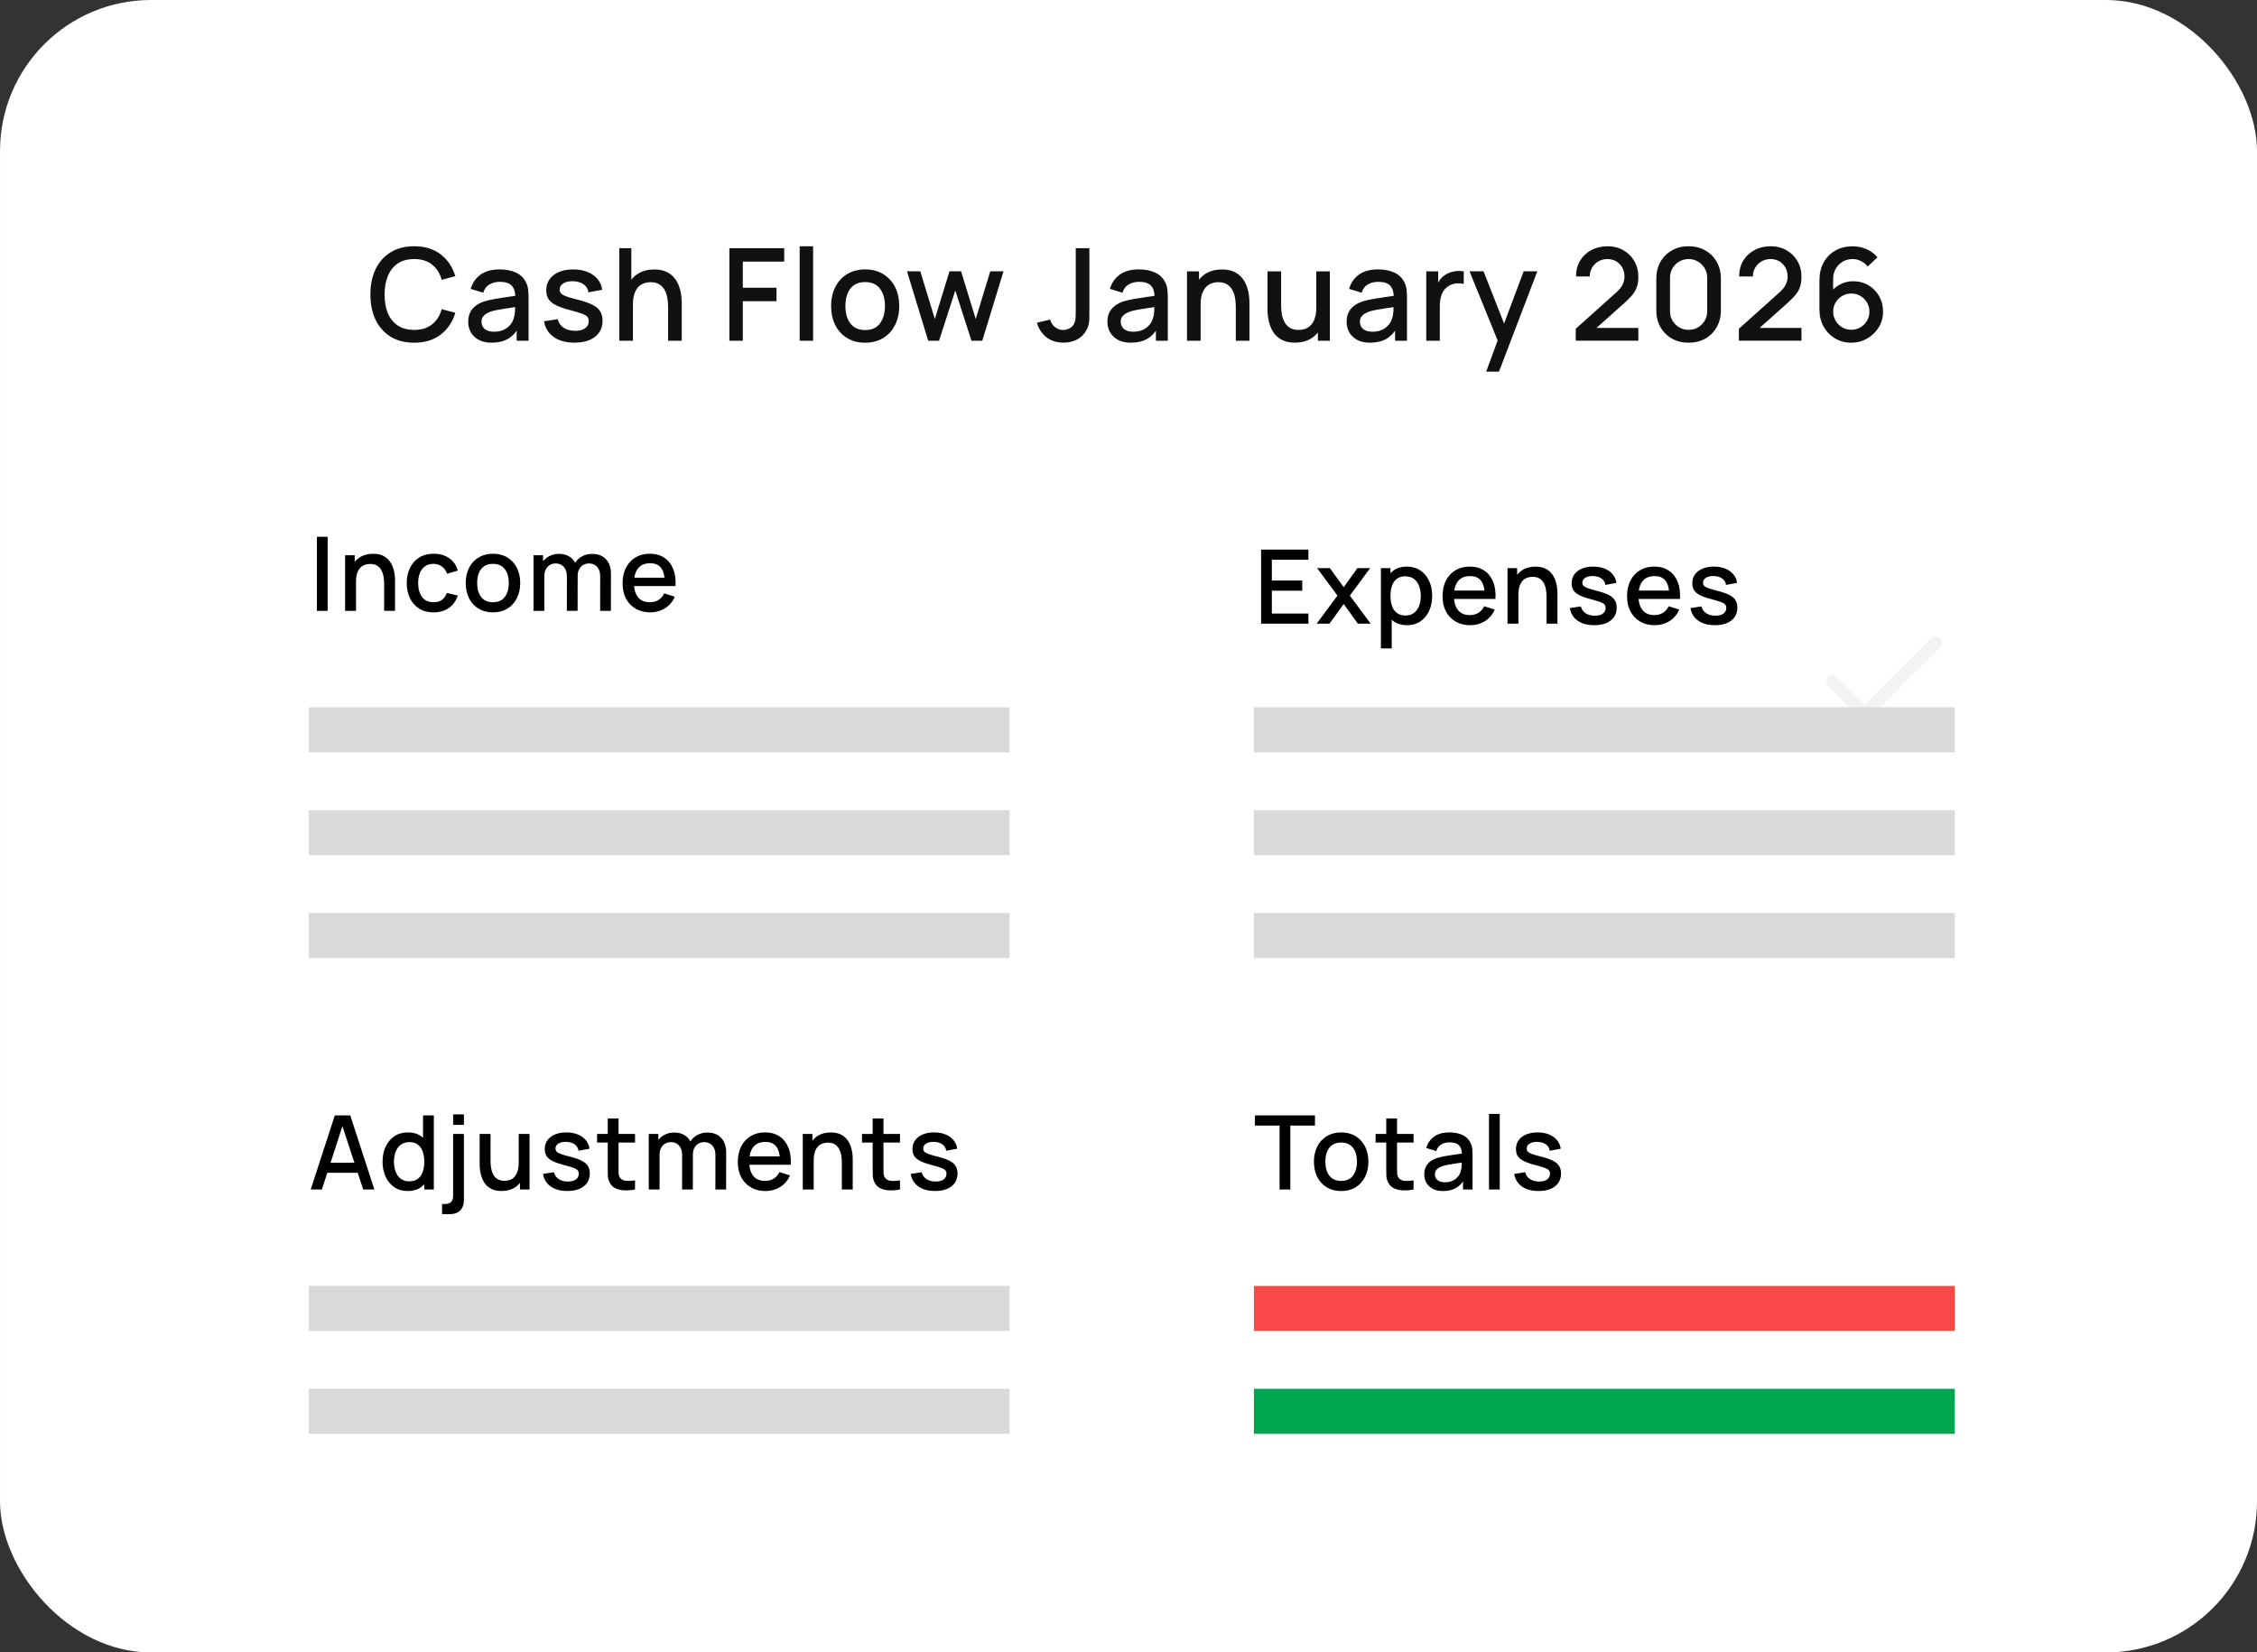 <?xml version="1.0" encoding="UTF-8"?><svg fill="none" height="257" viewBox="0 0 351 257" width="351" xmlns="http://www.w3.org/2000/svg" xmlns:xlink="http://www.w3.org/1999/xlink"><rect x="0" y="0" width="351" height="257" fill="#333333" stroke="none"/><linearGradient id="a" gradientUnits="userSpaceOnUse" x1="175.502" x2="175.502" y1="0" y2="257"><stop offset="0" stop-color="#fff"/><stop offset="1" stop-color="#fff"/></linearGradient><rect fill="url(#a)" height="256.217" rx="23.098" stroke="#fff" stroke-width=".783" width="350.217" x=".393" y=".391"/><path d="m301.002 100-11 11-5-5" stroke="#f3f3f3" stroke-linecap="round" stroke-linejoin="round" stroke-width="2"/><path d="m64.412 53.3c-1.44 0-2.667-.313-3.68-.94-1.013-.633-1.79-1.513-2.33-2.64-.533-1.127-.8-2.433-.8-3.92s.267-2.793.8-3.92c.54-1.127 1.317-2.003 2.33-2.63 1.013-.633 2.24-.95 3.68-.95 1.66 0 3.033.42 4.12 1.26 1.093.84 1.853 1.97 2.28 3.39l-2.12.57c-.28-1.007-.78-1.797-1.5-2.37-.713-.573-1.64-.86-2.78-.86-1.02 0-1.87.23-2.55.69s-1.193 1.103-1.54 1.93c-.34.827-.51 1.79-.51 2.89-.007 1.1.16 2.063.5 2.89.347.827.86 1.47 1.54 1.93.687.46 1.54.69 2.56.69 1.14 0 2.067-.287 2.78-.86.72-.58 1.22-1.37 1.5-2.37l2.12.57c-.427 1.42-1.187 2.55-2.28 3.39-1.087.84-2.46 1.26-4.12 1.26zm12.049 0c-.8 0-1.47-.147-2.01-.44-.54-.3-.95-.693-1.23-1.18-.273-.493-.41-1.033-.41-1.62 0-.547.097-1.027.29-1.44.193-.413.48-.763.86-1.05.38-.293.847-.53 1.4-.71.48-.14 1.023-.263 1.63-.37.607-.107 1.243-.207 1.91-.3.673-.093 1.34-.187 2-.28l-.76.42c.013-.847-.167-1.473-.54-1.88-.367-.413-1-.62-1.9-.62-.567 0-1.087.133-1.56.4-.473.26-.803.693-.99 1.3l-1.95-.6c.267-.927.773-1.663 1.52-2.21.753-.547 1.753-.82 3-.82.967 0 1.807.167 2.52.5.72.327 1.247.847 1.58 1.56.173.353.28.727.32 1.12s.06.817.06 1.27v6.65h-1.85v-2.47l.36.32c-.447.827-1.017 1.443-1.71 1.85-.687.4-1.533.6-2.54.6zm.37-1.71c.593 0 1.103-.103 1.53-.31.427-.213.77-.483 1.03-.81s.43-.667.51-1.02c.113-.32.177-.68.19-1.08.02-.4.03-.72.03-.96l.68.25c-.66.1-1.26.19-1.8.27s-1.03.16-1.47.24c-.433.073-.82.163-1.16.27-.287.1-.543.22-.77.36-.22.14-.397.31-.53.51-.127.2-.19.443-.19.73 0 .28.07.54.21.78.14.233.353.42.64.56.287.14.653.21 1.1.21zm12.497 1.7c-1.313 0-2.383-.29-3.21-.87-.827-.58-1.333-1.397-1.52-2.45l2.14-.33c.133.56.44 1.003.92 1.33.487.32 1.09.48 1.81.48.653 0 1.163-.133 1.53-.4.373-.267.56-.633.56-1.1 0-.273-.067-.493-.2-.66-.127-.173-.397-.337-.81-.49-.413-.153-1.043-.343-1.89-.57-.927-.24-1.663-.497-2.21-.77-.54-.28-.927-.603-1.16-.97-.227-.373-.34-.823-.34-1.35 0-.653.173-1.223.52-1.71.347-.487.833-.863 1.46-1.13.633-.267 1.373-.4 2.22-.4.827 0 1.563.13 2.21.39.647.26 1.17.63 1.57 1.11.4.473.64 1.03.72 1.67l-2.14.39c-.073-.52-.317-.93-.73-1.23-.413-.3-.95-.463-1.61-.49-.633-.027-1.147.08-1.54.32-.393.233-.59.557-.59.97 0 .24.073.443.22.61.153.167.447.327.88.48.433.153 1.073.337 1.92.55.907.233 1.627.493 2.16.78.533.28.913.617 1.14 1.01.233.387.35.857.35 1.41 0 1.067-.39 1.903-1.17 2.51-.773.607-1.843.91-3.21.91zm14.573-.29v-5.31c0-.42-.037-.85-.11-1.29-.067-.447-.2-.86-.4-1.24-.194-.38-.47-.687-.83-.92-.354-.233-.817-.35-1.39-.35-.374 0-.727.063-1.06.19-.334.12-.627.317-.88.59-.247.273-.443.633-.59 1.08-.14.447-.21.99-.21 1.63l-1.3-.49c0-.98.183-1.843.55-2.59.367-.753.893-1.34 1.58-1.76s1.516-.63 2.49-.63c.746 0 1.373.12 1.88.36.506.24.916.557 1.23.95.32.387.563.81.73 1.27.166.46.28.91.34 1.35s.09.827.09 1.16v6zm-7.59 0v-14.4h1.87v7.77h.25v6.63zm17.118 0v-14.4h8.53v2.09h-6.44v4.06h5.24v2.1h-5.24v6.15zm10.932 0v-14.7h2.09v14.7zm10.183.3c-1.08 0-2.016-.243-2.81-.73-.793-.487-1.406-1.157-1.84-2.01-.426-.86-.64-1.85-.64-2.97 0-1.127.22-2.117.66-2.97.44-.86 1.057-1.527 1.85-2 .794-.48 1.72-.72 2.78-.72 1.08 0 2.017.243 2.81.73.794.487 1.407 1.157 1.84 2.01.434.853.65 1.837.65 2.95 0 1.127-.22 2.12-.66 2.98-.433.853-1.046 1.523-1.84 2.01-.793.48-1.726.72-2.8.72zm0-1.97c1.034 0 1.804-.347 2.31-1.04.514-.7.77-1.6.77-2.7 0-1.127-.26-2.027-.78-2.7-.513-.68-1.28-1.02-2.3-1.02-.7 0-1.276.16-1.73.48-.453.313-.79.75-1.01 1.31-.22.553-.33 1.197-.33 1.93 0 1.133.26 2.04.78 2.72s1.284 1.02 2.29 1.02zm9.807 1.67-3.3-10.81 2.07.01 2.26 7.41 2.28-7.41h1.8l2.28 7.41 2.26-7.41h2.06l-3.3 10.8h-1.68l-2.52-7.82-2.53 7.82zm21.045.29c-1.053 0-1.94-.28-2.66-.84-.713-.56-1.207-1.313-1.48-2.26l2.07-.49c.093.447.33.83.71 1.15.387.313.817.47 1.29.47.313 0 .64-.08.98-.24s.593-.42.76-.78c.113-.24.18-.513.2-.82.02-.313.03-.677.03-1.09v-9.79h2.12v9.79c0 .427-.003.807-.01 1.14 0 .333-.033.647-.1.94-.06.293-.18.597-.36.91-.38.66-.88 1.143-1.5 1.45s-1.303.46-2.05.46zm10.475.01c-.8 0-1.47-.147-2.01-.44-.54-.3-.95-.693-1.23-1.18-.273-.493-.41-1.033-.41-1.62 0-.547.097-1.027.29-1.44.194-.413.48-.763.86-1.05.38-.293.847-.53 1.4-.71.48-.14 1.024-.263 1.63-.37.607-.107 1.244-.207 1.91-.3.674-.093 1.34-.187 2-.28l-.76.42c.014-.847-.166-1.473-.54-1.88-.366-.413-1-.62-1.9-.62-.566 0-1.086.133-1.56.4-.473.26-.803.693-.99 1.3l-1.95-.6c.267-.927.774-1.663 1.52-2.21.754-.547 1.754-.82 3-.82.967 0 1.807.167 2.52.5.72.327 1.247.847 1.58 1.56.174.353.28.727.32 1.12s.06.817.06 1.27v6.65h-1.85v-2.47l.36.32c-.446.827-1.016 1.443-1.71 1.85-.686.4-1.533.6-2.54.6zm.37-1.71c.594 0 1.104-.103 1.53-.31.427-.213.77-.483 1.03-.81s.43-.667.51-1.02c.114-.32.177-.68.19-1.08.02-.4.03-.72.03-.96l.68.25c-.66.1-1.26.19-1.8.27s-1.03.16-1.47.24c-.433.073-.82.163-1.16.27-.286.1-.543.22-.77.36-.22.14-.396.31-.53.51-.126.2-.19.443-.19.73 0 .28.07.54.21.78.14.233.354.42.64.56.287.14.654.21 1.1.21zm15.947 1.41v-5.31c0-.42-.036-.85-.11-1.29-.066-.447-.2-.86-.4-1.24-.193-.38-.47-.687-.83-.92-.353-.233-.816-.35-1.39-.35-.373 0-.726.063-1.06.19-.333.12-.626.317-.88.59-.246.273-.443.633-.59 1.08-.14.447-.21.99-.21 1.63l-1.3-.49c0-.98.184-1.843.55-2.59.367-.753.894-1.34 1.58-1.76.687-.42 1.517-.63 2.49-.63.747 0 1.374.12 1.88.36.507.24.917.557 1.23.95.32.387.564.81.73 1.27.167.46.28.91.34 1.35s.09.827.09 1.16v6zm-7.59 0v-10.8h1.87v3.12h.25v7.68zm16.785.29c-.747 0-1.373-.12-1.88-.36s-.92-.553-1.24-.94c-.313-.393-.553-.82-.72-1.28s-.28-.91-.34-1.35-.09-.827-.09-1.16v-6h2.12v5.31c0 .42.033.853.1 1.3.073.44.207.85.4 1.23.2.38.477.687.83.92.36.233.827.35 1.4.35.373 0 .727-.06 1.06-.18.333-.127.623-.327.87-.6.253-.273.45-.633.59-1.08.147-.447.22-.99.22-1.63l1.3.49c0 .98-.183 1.847-.55 2.6-.367.747-.893 1.33-1.58 1.75s-1.517.63-2.49.63zm3.57-.29v-3.12h-.25v-7.68h2.11v10.8zm8.115.3c-.8 0-1.47-.147-2.01-.44-.54-.3-.95-.693-1.23-1.18-.274-.493-.41-1.033-.41-1.62 0-.547.096-1.027.29-1.44.193-.413.48-.763.86-1.05.38-.293.846-.53 1.4-.71.48-.14 1.023-.263 1.63-.37.606-.107 1.243-.207 1.91-.3.673-.093 1.34-.187 2-.28l-.76.42c.013-.847-.167-1.473-.54-1.88-.367-.413-1-.62-1.9-.62-.567 0-1.087.133-1.56.4-.474.26-.804.693-.99 1.3l-1.95-.6c.266-.927.773-1.663 1.52-2.21.753-.547 1.753-.82 3-.82.966 0 1.806.167 2.52.5.72.327 1.246.847 1.58 1.56.173.353.28.727.32 1.12s.06.817.06 1.27v6.65h-1.85v-2.47l.36.32c-.447.827-1.017 1.443-1.71 1.85-.687.4-1.534.6-2.54.6zm.37-1.71c.593 0 1.103-.103 1.53-.31.426-.213.77-.483 1.03-.81s.43-.667.51-1.02c.113-.32.176-.68.19-1.08.02-.4.03-.72.03-.96l.68.25c-.66.1-1.26.19-1.8.27s-1.03.16-1.47.24c-.434.073-.82.163-1.16.27-.287.1-.544.22-.77.36-.22.14-.397.31-.53.51-.127.2-.19.443-.19.73 0 .28.07.54.21.78.14.233.353.42.64.56.286.14.653.21 1.1.21zm8.366 1.41v-10.8h1.86v2.62l-.26-.34c.134-.347.307-.663.52-.95.214-.293.46-.533.74-.72.274-.2.577-.353.91-.46.34-.113.687-.18 1.04-.2.354-.027.694-.01 1.02.05v1.96c-.353-.093-.746-.12-1.18-.08-.426.04-.82.177-1.18.41-.34.22-.61.487-.81.8-.193.313-.333.663-.42 1.05-.086.38-.13.783-.13 1.21v5.45zm9.321 4.8 2.09-5.69.03 1.68-4.71-11.59h2.18l3.52 8.95h-.64l3.36-8.95h2.12l-5.96 15.6zm13.921-4.81.01-1.86 6.27-5.62c.506-.447.85-.873 1.03-1.28.186-.407.28-.813.28-1.22 0-.513-.114-.973-.34-1.38-.227-.413-.54-.74-.94-.98s-.86-.36-1.38-.36c-.534 0-1.01.127-1.43.38-.414.247-.737.577-.97.99-.234.413-.347.86-.34 1.34h-2.14c0-.933.21-1.75.63-2.45.426-.707 1.01-1.257 1.75-1.65.74-.4 1.586-.6 2.54-.6.906 0 1.72.207 2.44.62.72.407 1.286.967 1.7 1.68.42.713.63 1.527.63 2.44 0 .66-.087 1.22-.26 1.68-.174.46-.434.887-.78 1.28-.347.393-.78.82-1.3 1.28l-4.84 4.32-.23-.6h7.41v1.99zm17.558.31c-.98 0-1.847-.213-2.6-.64-.753-.433-1.347-1.027-1.78-1.78-.427-.753-.64-1.62-.64-2.6v-4.96c0-.98.213-1.847.64-2.6.433-.753 1.027-1.343 1.78-1.77.753-.433 1.62-.65 2.6-.65s1.847.217 2.6.65c.753.427 1.343 1.017 1.77 1.77.433.753.65 1.62.65 2.6v4.96c0 .98-.217 1.847-.65 2.6-.427.753-1.017 1.347-1.77 1.78-.753.427-1.62.64-2.6.64zm0-2c.533 0 1.017-.127 1.45-.38.44-.26.79-.607 1.05-1.04.26-.44.39-.93.39-1.47v-5.24c0-.533-.13-1.017-.39-1.45-.26-.44-.61-.787-1.05-1.04-.433-.26-.917-.39-1.45-.39s-1.02.13-1.46.39c-.433.253-.78.6-1.04 1.04-.26.433-.39.917-.39 1.45v5.24c0 .54.13 1.03.39 1.47.26.433.607.78 1.04 1.04.44.253.927.38 1.46.38zm7.812 1.69.01-1.86 6.27-5.62c.507-.447.85-.873 1.03-1.28.187-.407.28-.813.28-1.22 0-.513-.113-.973-.34-1.38-.227-.413-.54-.74-.94-.98s-.86-.36-1.38-.36c-.533 0-1.01.127-1.43.38-.413.247-.737.577-.97.99s-.347.86-.34 1.34h-2.14c0-.933.21-1.75.63-2.45.427-.707 1.01-1.257 1.75-1.65.74-.4 1.587-.6 2.54-.6.907 0 1.72.207 2.44.62.72.407 1.287.967 1.7 1.68.42.713.63 1.527.63 2.44 0 .66-.087 1.22-.26 1.68s-.433.887-.78 1.28-.78.82-1.3 1.28l-4.84 4.32-.23-.6h7.41v1.99zm17.488.31c-.933 0-1.773-.22-2.52-.66-.746-.447-1.34-1.057-1.78-1.83-.433-.773-.65-1.653-.65-2.64v-4.59c0-1.047.217-1.967.65-2.76.44-.793 1.047-1.41 1.82-1.85.78-.44 1.677-.66 2.69-.66.76 0 1.474.143 2.14.43.667.287 1.244.713 1.73 1.28l-1.53 1.43c-.273-.353-.616-.633-1.03-.84-.406-.213-.843-.32-1.31-.32-.6 0-1.126.143-1.58.43-.453.28-.81.65-1.07 1.11-.253.46-.38.953-.38 1.48v2.64l-.41-.46c.414-.54.927-.967 1.54-1.28.614-.313 1.27-.47 1.97-.47.894 0 1.69.21 2.39.63.707.413 1.26.977 1.66 1.69.407.713.61 1.517.61 2.41 0 .9-.226 1.717-.68 2.45-.446.727-1.046 1.307-1.8 1.74-.746.427-1.566.64-2.46.64zm0-2.01c.52 0 .994-.127 1.42-.38.427-.253.767-.593 1.02-1.02.254-.427.38-.9.38-1.42s-.126-.993-.38-1.42c-.246-.427-.583-.767-1.01-1.02-.426-.253-.9-.38-1.42-.38s-.996.127-1.43.38c-.426.253-.766.593-1.02 1.02-.253.427-.38.9-.38 1.42 0 .513.127.983.38 1.41.254.427.594.77 1.02 1.03.427.253.9.38 1.42.38z" fill="#111"/><path d="m48.002 110h109v7h-109z" fill="#d9d9d9"/><path d="m48.002 200h109v7h-109z" fill="#d9d9d9"/><path d="m195.002 200h109v7h-109z" fill="#f84848"/><path d="m195.002 110h109v7h-109z" fill="#d9d9d9"/><path d="m48.002 126h109v7h-109z" fill="#d9d9d9"/><path d="m48.002 216h109v7h-109z" fill="#d9d9d9"/><path d="m195.002 216h109v7h-109z" fill="#00a54f"/><path d="m195.002 126h109v7h-109z" fill="#d9d9d9"/><path d="m48.002 142h109v7h-109z" fill="#d9d9d9"/><path d="m195.002 142h109v7h-109z" fill="#d9d9d9"/><g fill="#000"><path d="m49.282 95v-11.52h1.672v11.52zm10.458 0v-4.248c0-.336-.029-.68-.088-1.032-.053-.357-.16-.688-.32-.992-.155-.304-.376-.549-.664-.736-.283-.187-.653-.28-1.112-.28-.299 0-.581.051-.848.152-.267.096-.501.253-.704.472-.197.219-.355.507-.472.864-.112.357-.168.792-.168 1.304l-1.04-.392c0-.784.147-1.475.44-2.072.293-.603.715-1.072 1.264-1.408.549-.336 1.213-.504 1.992-.504.597 0 1.099.096 1.504.288.405.192.733.445.984.76.256.309.451.648.584 1.016.133.368.224.728.272 1.08s.072.661.072.928v4.8zm-6.072 0v-8.64h1.496v2.496h.2v6.144zm13.758.24c-.885 0-1.637-.197-2.256-.592s-1.093-.936-1.424-1.624c-.325-.688-.491-1.469-.496-2.344.005-.891.176-1.677.512-2.36.336-.688.816-1.227 1.44-1.616s1.373-.584 2.248-.584c.944 0 1.749.235 2.416.704.672.469 1.115 1.112 1.328 1.928l-1.664.48c-.165-.485-.437-.861-.816-1.128-.373-.272-.803-.408-1.288-.408-.549 0-1 .131-1.352.392-.352.256-.613.608-.784 1.056s-.259.96-.264 1.536c.005.891.208 1.611.608 2.16.405.549 1.003.824 1.792.824.539 0 .973-.123 1.304-.368.336-.251.592-.608.768-1.072l1.696.4c-.283.843-.749 1.491-1.4 1.944-.651.448-1.44.672-2.368.672zm9.235 0c-.864 0-1.613-.195-2.248-.584-.635-.389-1.125-.925-1.472-1.608-.341-.688-.512-1.48-.512-2.376 0-.901.176-1.693.528-2.376.352-.688.845-1.221 1.48-1.6.635-.384 1.376-.576 2.224-.576.864 0 1.613.195 2.248.584.635.389 1.125.925 1.472 1.608.347.683.52 1.469.52 2.36 0 .901-.176 1.696-.528 2.384-.347.683-.837 1.219-1.472 1.608-.635.384-1.381.576-2.24.576zm0-1.576c.827 0 1.443-.277 1.848-.832.411-.56.616-1.28.616-2.16 0-.901-.208-1.621-.624-2.16-.411-.544-1.024-.816-1.84-.816-.56 0-1.021.128-1.384.384-.363.251-.632.6-.808 1.048-.176.443-.264.957-.264 1.544 0 .907.208 1.632.624 2.176s1.027.816 1.832.816zm16.67 1.336.008-5.384c0-.624-.16-1.109-.48-1.456-.32-.352-.741-.528-1.264-.528-.32 0-.613.075-.88.224-.261.144-.475.363-.64.656-.16.288-.24.651-.24 1.088l-.808-.408c-.011-.608.117-1.141.384-1.6.272-.459.64-.813 1.104-1.064.464-.256.984-.384 1.56-.384.933 0 1.656.28 2.168.84s.768 1.304.768 2.232l-.008 5.784zm-10.36 0v-8.64h1.488v2.496h.192v6.144zm5.184 0 .008-5.352c0-.629-.16-1.123-.48-1.48-.315-.357-.739-.536-1.272-.536-.528 0-.955.181-1.28.544-.32.363-.48.837-.48 1.424l-.8-.512c0-.565.136-1.069.408-1.512s.64-.792 1.104-1.048.989-.384 1.576-.384c.613 0 1.136.131 1.568.392.432.256.76.616.984 1.08.229.464.344 1.003.344 1.616l-.008 5.768zm12.976.24c-.859 0-1.613-.187-2.264-.56-.645-.379-1.149-.904-1.512-1.576-.357-.677-.536-1.461-.536-2.352 0-.944.176-1.763.528-2.456.357-.693.853-1.229 1.488-1.608.635-.379 1.373-.568 2.216-.568.88 0 1.629.205 2.248.616.619.405 1.08.984 1.384 1.736.309.752.432 1.645.368 2.68h-1.672v-.608c-.011-1.003-.203-1.744-.576-2.224-.368-.48-.931-.72-1.688-.72-.837 0-1.467.264-1.888.792-.421.528-.632 1.291-.632 2.288 0 .949.211 1.685.632 2.208.421.517 1.029.776 1.824.776.523 0 .973-.117 1.352-.352.384-.24.683-.581.896-1.024l1.64.52c-.336.773-.845 1.373-1.528 1.8-.683.421-1.443.632-2.28.632zm-3.08-4.088v-1.304h6.168v1.304z"/><path d="m48.322 185 3.744-11.52h2.408l3.744 11.52h-1.736l-3.448-10.512h.432l-3.408 10.512zm1.944-2.6v-1.568h6.016v1.568zm13.139 2.84c-.805 0-1.501-.2-2.088-.6-.581-.4-1.032-.944-1.352-1.632-.315-.693-.472-1.472-.472-2.336 0-.869.16-1.645.48-2.328.32-.688.773-1.229 1.36-1.624.592-.4 1.293-.6 2.104-.6.816 0 1.501.2 2.056.6.56.395.981.936 1.264 1.624.288.688.432 1.464.432 2.328s-.144 1.64-.432 2.328-.712 1.235-1.272 1.64c-.56.4-1.253.6-2.08.6zm.232-1.512c.549 0 .997-.131 1.344-.392s.6-.621.76-1.08.24-.987.24-1.584-.083-1.125-.248-1.584c-.16-.459-.411-.816-.752-1.072-.336-.256-.765-.384-1.288-.384-.555 0-1.011.136-1.368.408s-.624.637-.8 1.096c-.171.459-.256.971-.256 1.536 0 .571.085 1.088.256 1.552.176.459.437.824.784 1.096.352.272.795.408 1.328.408zm2.344 1.272v-6.216h-.192v-5.304h1.68v11.52zm2.766 3.84v-1.584h.44c.443 0 .765-.107.968-.32.208-.213.312-.541.312-.984v-9.592h1.68v10.272c0 .704-.195 1.248-.584 1.632-.384.384-.936.576-1.656.576zm1.72-13.896v-1.624h1.68v1.624zm7.542 10.288c-.597 0-1.099-.096-1.504-.288-.405-.192-.736-.443-.992-.752-.251-.315-.443-.656-.576-1.024-.133-.368-.224-.728-.272-1.08s-.072-.661-.072-.928v-4.8h1.696v4.248c0 .336.027.683.08 1.04.059.352.165.68.32.984.16.304.381.549.664.736.288.187.661.28 1.12.28.299 0 .581-.048.848-.144.267-.101.499-.261.696-.48.203-.219.36-.507.472-.864.117-.357.176-.792.176-1.304l1.04.392c0 .784-.147 1.477-.44 2.08-.293.597-.715 1.064-1.264 1.4-.549.336-1.213.504-1.992.504zm2.856-.232v-2.496h-.2v-6.144h1.688v8.64zm7.356.232c-1.051 0-1.907-.232-2.568-.696-.661-.464-1.067-1.117-1.216-1.96l1.712-.264c.107.448.352.803.736 1.064.389.256.872.384 1.448.384.523 0 .931-.107 1.224-.32.299-.213.448-.507.448-.88 0-.219-.053-.395-.16-.528-.101-.139-.317-.269-.648-.392-.331-.123-.835-.275-1.512-.456-.741-.192-1.331-.397-1.768-.616-.432-.224-.741-.483-.928-.776-.181-.299-.272-.659-.272-1.08 0-.523.139-.979.416-1.368.277-.389.667-.691 1.168-.904.507-.213 1.099-.32 1.776-.32.661 0 1.251.104 1.768.312.517.208.936.504 1.256.888.32.379.512.824.576 1.336l-1.712.312c-.059-.416-.253-.744-.584-.984-.331-.24-.76-.371-1.288-.392-.507-.021-.917.064-1.232.256-.315.187-.472.445-.472.776 0 .192.059.355.176.488.123.133.357.261.704.384.347.123.859.269 1.536.44.725.187 1.301.395 1.728.624.427.224.731.493.912.808.187.309.28.685.28 1.128 0 .853-.312 1.523-.936 2.008-.619.485-1.475.728-2.568.728zm10.538-.232c-.544.107-1.077.152-1.6.136s-.989-.117-1.4-.304-.72-.48-.928-.88c-.187-.357-.288-.72-.304-1.088-.011-.373-.016-.795-.016-1.264v-7.64h1.68v7.56c0 .347.003.648.008.904.011.256.067.472.168.648.192.331.496.52.912.568.421.043.915.024 1.48-.056zm-5.904-7.296v-1.344h5.904v1.344zm18.397 7.296.008-5.384c0-.624-.16-1.109-.48-1.456-.32-.352-.741-.528-1.264-.528-.32 0-.613.075-.88.224-.261.144-.474.363-.64.656-.16.288-.24.651-.24 1.088l-.808-.408c-.01-.608.118-1.141.384-1.6.272-.459.64-.813 1.104-1.064.464-.256.984-.384 1.56-.384.934 0 1.656.28 2.168.84s.768 1.304.768 2.232l-.008 5.784zm-10.36 0v-8.64h1.488v2.496h.192v6.144zm5.184 0 .008-5.352c0-.629-.16-1.123-.48-1.48-.314-.357-.738-.536-1.272-.536-.528 0-.954.181-1.28.544-.32.363-.48.837-.48 1.424l-.8-.512c0-.565.136-1.069.408-1.512s.64-.792 1.104-1.048.99-.384 1.576-.384c.614 0 1.136.131 1.568.392.432.256.76.616.984 1.08.23.464.344 1.003.344 1.616l-.008 5.768zm12.976.24c-.858 0-1.613-.187-2.264-.56-.645-.379-1.149-.904-1.512-1.576-.357-.677-.536-1.461-.536-2.352 0-.944.176-1.763.528-2.456.358-.693.854-1.229 1.488-1.608.635-.379 1.374-.568 2.216-.568.88 0 1.63.205 2.248.616.619.405 1.08.984 1.384 1.736.31.752.432 1.645.368 2.68h-1.672v-.608c-.01-1.003-.202-1.744-.576-2.224-.368-.48-.93-.72-1.688-.72-.837 0-1.466.264-1.888.792-.421.528-.632 1.291-.632 2.288 0 .949.211 1.685.632 2.208.422.517 1.03.776 1.824.776.523 0 .974-.117 1.352-.352.384-.24.683-.581.896-1.024l1.64.52c-.336.773-.845 1.373-1.528 1.8-.682.421-1.442.632-2.28.632zm-3.08-4.088v-1.304h6.168v1.304zm14.945 3.848v-4.248c0-.336-.03-.68-.088-1.032-.054-.357-.16-.688-.32-.992-.155-.304-.376-.549-.664-.736-.283-.187-.654-.28-1.112-.28-.299 0-.582.051-.848.152-.267.096-.502.253-.704.472-.198.219-.355.507-.472.864-.112.357-.168.792-.168 1.304l-1.04-.392c0-.784.146-1.475.44-2.072.293-.603.714-1.072 1.264-1.408.549-.336 1.213-.504 1.992-.504.597 0 1.098.096 1.504.288.405.192.733.445.984.76.256.309.45.648.584 1.016.133.368.224.728.272 1.08s.072.661.072.928v4.8zm-6.072 0v-8.64h1.496v2.496h.2v6.144zm15.116 0c-.544.107-1.078.152-1.6.136-.523-.016-.99-.117-1.4-.304-.411-.187-.72-.48-.928-.88-.187-.357-.288-.72-.304-1.088-.011-.373-.016-.795-.016-1.264v-7.64h1.68v7.56c0 .347.002.648.008.904.01.256.066.472.168.648.192.331.496.52.912.568.421.043.914.024 1.48-.056zm-5.904-7.296v-1.344h5.904v1.344zm11.349 7.528c-1.05 0-1.906-.232-2.568-.696-.661-.464-1.066-1.117-1.216-1.96l1.712-.264c.107.448.352.803.736 1.064.39.256.872.384 1.448.384.523 0 .931-.107 1.224-.32.299-.213.448-.507.448-.88 0-.219-.053-.395-.16-.528-.101-.139-.317-.269-.648-.392-.33-.123-.834-.275-1.512-.456-.741-.192-1.33-.397-1.768-.616-.432-.224-.741-.483-.928-.776-.181-.299-.272-.659-.272-1.08 0-.523.139-.979.416-1.368.278-.389.667-.691 1.168-.904.507-.213 1.099-.32 1.776-.32.662 0 1.251.104 1.768.312.518.208.936.504 1.256.888.32.379.512.824.576 1.336l-1.712.312c-.058-.416-.253-.744-.584-.984-.33-.24-.76-.371-1.288-.392-.506-.021-.917.064-1.232.256-.314.187-.472.445-.472.776 0 .192.059.355.176.488.123.133.358.261.704.384.347.123.859.269 1.536.44.726.187 1.302.395 1.728.624.427.224.731.493.912.808.187.309.28.685.28 1.128 0 .853-.312 1.523-.936 2.008-.618.485-1.474.728-2.568.728z"/><path d="m198.994 185v-9.944h-3.832v-1.576h9.336v1.576h-3.832v9.944zm9.575.24c-.864 0-1.613-.195-2.248-.584s-1.125-.925-1.472-1.608c-.341-.688-.512-1.48-.512-2.376 0-.901.176-1.693.528-2.376.352-.688.845-1.221 1.48-1.6.635-.384 1.376-.576 2.224-.576.864 0 1.613.195 2.248.584s1.125.925 1.472 1.608.52 1.469.52 2.36c0 .901-.176 1.696-.528 2.384-.347.683-.837 1.219-1.472 1.608-.635.384-1.381.576-2.24.576zm0-1.576c.827 0 1.443-.277 1.848-.832.411-.56.616-1.28.616-2.16 0-.901-.208-1.621-.624-2.16-.411-.544-1.024-.816-1.84-.816-.56 0-1.021.128-1.384.384-.363.251-.632.6-.808 1.048-.176.443-.264.957-.264 1.544 0 .907.208 1.632.624 2.176s1.027.816 1.832.816zm11.262 1.336c-.544.107-1.077.152-1.6.136s-.989-.117-1.4-.304-.72-.48-.928-.88c-.187-.357-.288-.72-.304-1.088-.011-.373-.016-.795-.016-1.264v-7.64h1.68v7.56c0 .347.003.648.008.904.011.256.067.472.168.648.192.331.496.52.912.568.421.043.915.024 1.48-.056zm-5.904-7.296v-1.344h5.904v1.344zm10.486 7.536c-.64 0-1.176-.117-1.608-.352-.432-.24-.76-.555-.984-.944-.219-.395-.328-.827-.328-1.296 0-.437.077-.821.232-1.152.154-.331.384-.611.688-.84.304-.235.677-.424 1.12-.568.384-.112.818-.211 1.304-.296.485-.085.994-.165 1.528-.24.538-.075 1.072-.149 1.6-.224l-.608.336c.01-.677-.134-1.179-.432-1.504-.294-.331-.8-.496-1.52-.496-.454 0-.87.107-1.248.32-.379.208-.643.555-.792 1.04l-1.56-.48c.213-.741.618-1.331 1.216-1.768.602-.437 1.402-.656 2.4-.656.773 0 1.445.133 2.016.4.576.261.997.677 1.264 1.248.138.283.224.581.256.896s.048.653.048 1.016v5.32h-1.48v-1.976l.288.256c-.358.661-.814 1.155-1.368 1.48-.55.32-1.227.48-2.032.48zm.296-1.368c.474 0 .882-.083 1.224-.248.341-.171.616-.387.824-.648s.344-.533.408-.816c.09-.256.141-.544.152-.864.016-.32.024-.576.024-.768l.544.2c-.528.08-1.008.152-1.44.216s-.824.128-1.176.192c-.347.059-.656.131-.928.216-.23.08-.435.176-.616.288-.176.112-.318.248-.424.408-.102.16-.152.355-.152.584 0 .224.056.432.168.624.112.187.282.336.512.448.229.112.522.168.88.168zm6.853 1.128v-11.76h1.672v11.76zm7.698.232c-1.05 0-1.906-.232-2.568-.696-.661-.464-1.066-1.117-1.216-1.96l1.712-.264c.107.448.352.803.736 1.064.39.256.872.384 1.448.384.523 0 .931-.107 1.224-.32.299-.213.448-.507.448-.88 0-.219-.053-.395-.16-.528-.101-.139-.317-.269-.648-.392-.33-.123-.834-.275-1.512-.456-.741-.192-1.33-.397-1.768-.616-.432-.224-.741-.483-.928-.776-.181-.299-.272-.659-.272-1.08 0-.523.139-.979.416-1.368.278-.389.667-.691 1.168-.904.507-.213 1.099-.32 1.776-.32.662 0 1.251.104 1.768.312.518.208.936.504 1.256.888.32.379.512.824.576 1.336l-1.712.312c-.058-.416-.253-.744-.584-.984-.33-.24-.76-.371-1.288-.392-.506-.021-.917.064-1.232.256-.314.187-.472.445-.472.776 0 .192.059.355.176.488.123.133.358.261.704.384.347.123.859.269 1.536.44.726.187 1.302.395 1.728.624.427.224.731.493.912.808.187.309.28.685.28 1.128 0 .853-.312 1.523-.936 2.008-.618.485-1.474.728-2.568.728z"/><path d="m196.122 97v-11.52h7.36v1.576h-5.688v3.232h4.728v1.576h-4.728v3.56h5.688v1.576zm8.641 0 3.232-4.368-3.16-4.272h1.984l2.152 2.968 2.128-2.968h1.984l-3.16 4.272 3.24 4.368h-1.992l-2.2-3.064-2.216 3.064zm14.055.24c-.827 0-1.52-.2-2.08-.6-.56-.405-.984-.952-1.272-1.64s-.432-1.464-.432-2.328.141-1.64.424-2.328c.288-.688.709-1.229 1.264-1.624.56-.4 1.248-.6 2.064-.6.811 0 1.509.2 2.096.6.592.395 1.048.936 1.368 1.624.32.683.48 1.459.48 2.328 0 .864-.16 1.643-.48 2.336-.315.688-.765 1.232-1.352 1.632-.581.4-1.275.6-2.08.6zm-4.064 3.6v-12.48h1.488v6.216h.192v6.264zm3.832-5.112c.533 0 .973-.136 1.32-.408.352-.272.613-.637.784-1.096.176-.464.264-.981.264-1.552 0-.565-.088-1.077-.264-1.536-.171-.459-.435-.824-.792-1.096s-.813-.408-1.368-.408c-.523 0-.955.128-1.296.384-.336.256-.587.613-.752 1.072-.16.459-.24.987-.24 1.584s.08 1.125.24 1.584.413.819.76 1.08.795.392 1.344.392zm10.062 1.512c-.858 0-1.613-.187-2.264-.56-.645-.379-1.149-.904-1.512-1.576-.357-.677-.536-1.461-.536-2.352 0-.944.176-1.763.528-2.456.358-.693.854-1.229 1.488-1.608.635-.379 1.374-.568 2.216-.568.88 0 1.63.205 2.248.616.619.405 1.08.984 1.384 1.736.31.752.432 1.645.368 2.68h-1.672v-.608c-.01-1.003-.202-1.744-.576-2.224-.368-.48-.93-.72-1.688-.72-.837 0-1.466.264-1.888.792-.421.528-.632 1.291-.632 2.288 0 .949.211 1.685.632 2.208.422.517 1.03.776 1.824.776.523 0 .974-.117 1.352-.352.384-.24.683-.581.896-1.024l1.64.52c-.336.773-.845 1.373-1.528 1.8-.682.421-1.442.632-2.28.632zm-3.08-4.088v-1.304h6.168v1.304zm14.945 3.848v-4.248c0-.336-.03-.68-.088-1.032-.054-.357-.16-.688-.32-.992-.155-.304-.376-.549-.664-.736-.283-.187-.654-.28-1.112-.28-.299 0-.582.051-.848.152-.267.096-.502.253-.704.472-.198.219-.355.507-.472.864-.112.357-.168.792-.168 1.304l-1.04-.392c0-.784.146-1.475.44-2.072.293-.603.714-1.072 1.264-1.408.549-.336 1.213-.504 1.992-.504.597 0 1.098.096 1.504.288.405.192.733.445.984.76.256.309.45.648.584 1.016.133.368.224.728.272 1.08s.072.661.072.928v4.8zm-6.072 0v-8.64h1.496v2.496h.2v6.144zm13.476.232c-1.051 0-1.907-.232-2.568-.696-.662-.464-1.067-1.117-1.216-1.96l1.712-.264c.106.448.352.803.736 1.064.389.256.872.384 1.448.384.522 0 .93-.107 1.224-.32.298-.213.448-.507.448-.88 0-.219-.054-.395-.16-.528-.102-.139-.318-.269-.648-.392-.331-.123-.835-.275-1.512-.456-.742-.192-1.331-.397-1.768-.616-.432-.224-.742-.483-.928-.776-.182-.299-.272-.659-.272-1.08 0-.523.138-.979.416-1.368.277-.389.666-.691 1.168-.904.506-.213 1.098-.32 1.776-.32.661 0 1.25.104 1.768.312.517.208.936.504 1.256.888.32.379.512.824.576 1.336l-1.712.312c-.059-.416-.254-.744-.584-.984-.331-.24-.76-.371-1.288-.392-.507-.021-.918.064-1.232.256-.315.187-.472.445-.472.776 0 .192.058.355.176.488.122.133.357.261.704.384.346.123.858.269 1.536.44.725.187 1.301.395 1.728.624.426.224.73.493.912.808.186.309.28.685.28 1.128 0 .853-.312 1.523-.936 2.008-.619.485-1.475.728-2.568.728zm9.426.008c-.859 0-1.614-.187-2.264-.56-.646-.379-1.15-.904-1.512-1.576-.358-.677-.536-1.461-.536-2.352 0-.944.176-1.763.528-2.456.357-.693.853-1.229 1.488-1.608.634-.379 1.373-.568 2.216-.568.88 0 1.629.205 2.248.616.618.405 1.08.984 1.384 1.736.309.752.432 1.645.368 2.68h-1.672v-.608c-.011-1.003-.203-1.744-.576-2.224-.368-.48-.931-.72-1.688-.72-.838 0-1.467.264-1.888.792-.422.528-.632 1.291-.632 2.288 0 .949.21 1.685.632 2.208.421.517 1.029.776 1.824.776.522 0 .973-.117 1.352-.352.384-.24.682-.581.896-1.024l1.64.52c-.336.773-.846 1.373-1.528 1.8-.683.421-1.443.632-2.28.632zm-3.08-4.088v-1.304h6.168v1.304zm12.419 4.08c-1.051 0-1.907-.232-2.568-.696-.662-.464-1.067-1.117-1.216-1.96l1.712-.264c.106.448.352.803.736 1.064.389.256.872.384 1.448.384.522 0 .93-.107 1.224-.32.298-.213.448-.507.448-.88 0-.219-.054-.395-.16-.528-.102-.139-.318-.269-.648-.392-.331-.123-.835-.275-1.512-.456-.742-.192-1.331-.397-1.768-.616-.432-.224-.742-.483-.928-.776-.182-.299-.272-.659-.272-1.08 0-.523.138-.979.416-1.368.277-.389.666-.691 1.168-.904.506-.213 1.098-.32 1.776-.32.661 0 1.25.104 1.768.312.517.208.936.504 1.256.888.32.379.512.824.576 1.336l-1.712.312c-.059-.416-.254-.744-.584-.984-.331-.24-.76-.371-1.288-.392-.507-.021-.918.064-1.232.256-.315.187-.472.445-.472.776 0 .192.058.355.176.488.122.133.357.261.704.384.346.123.858.269 1.536.44.725.187 1.301.395 1.728.624.426.224.73.493.912.808.186.309.28.685.28 1.128 0 .853-.312 1.523-.936 2.008-.619.485-1.475.728-2.568.728z"/></g></svg>
